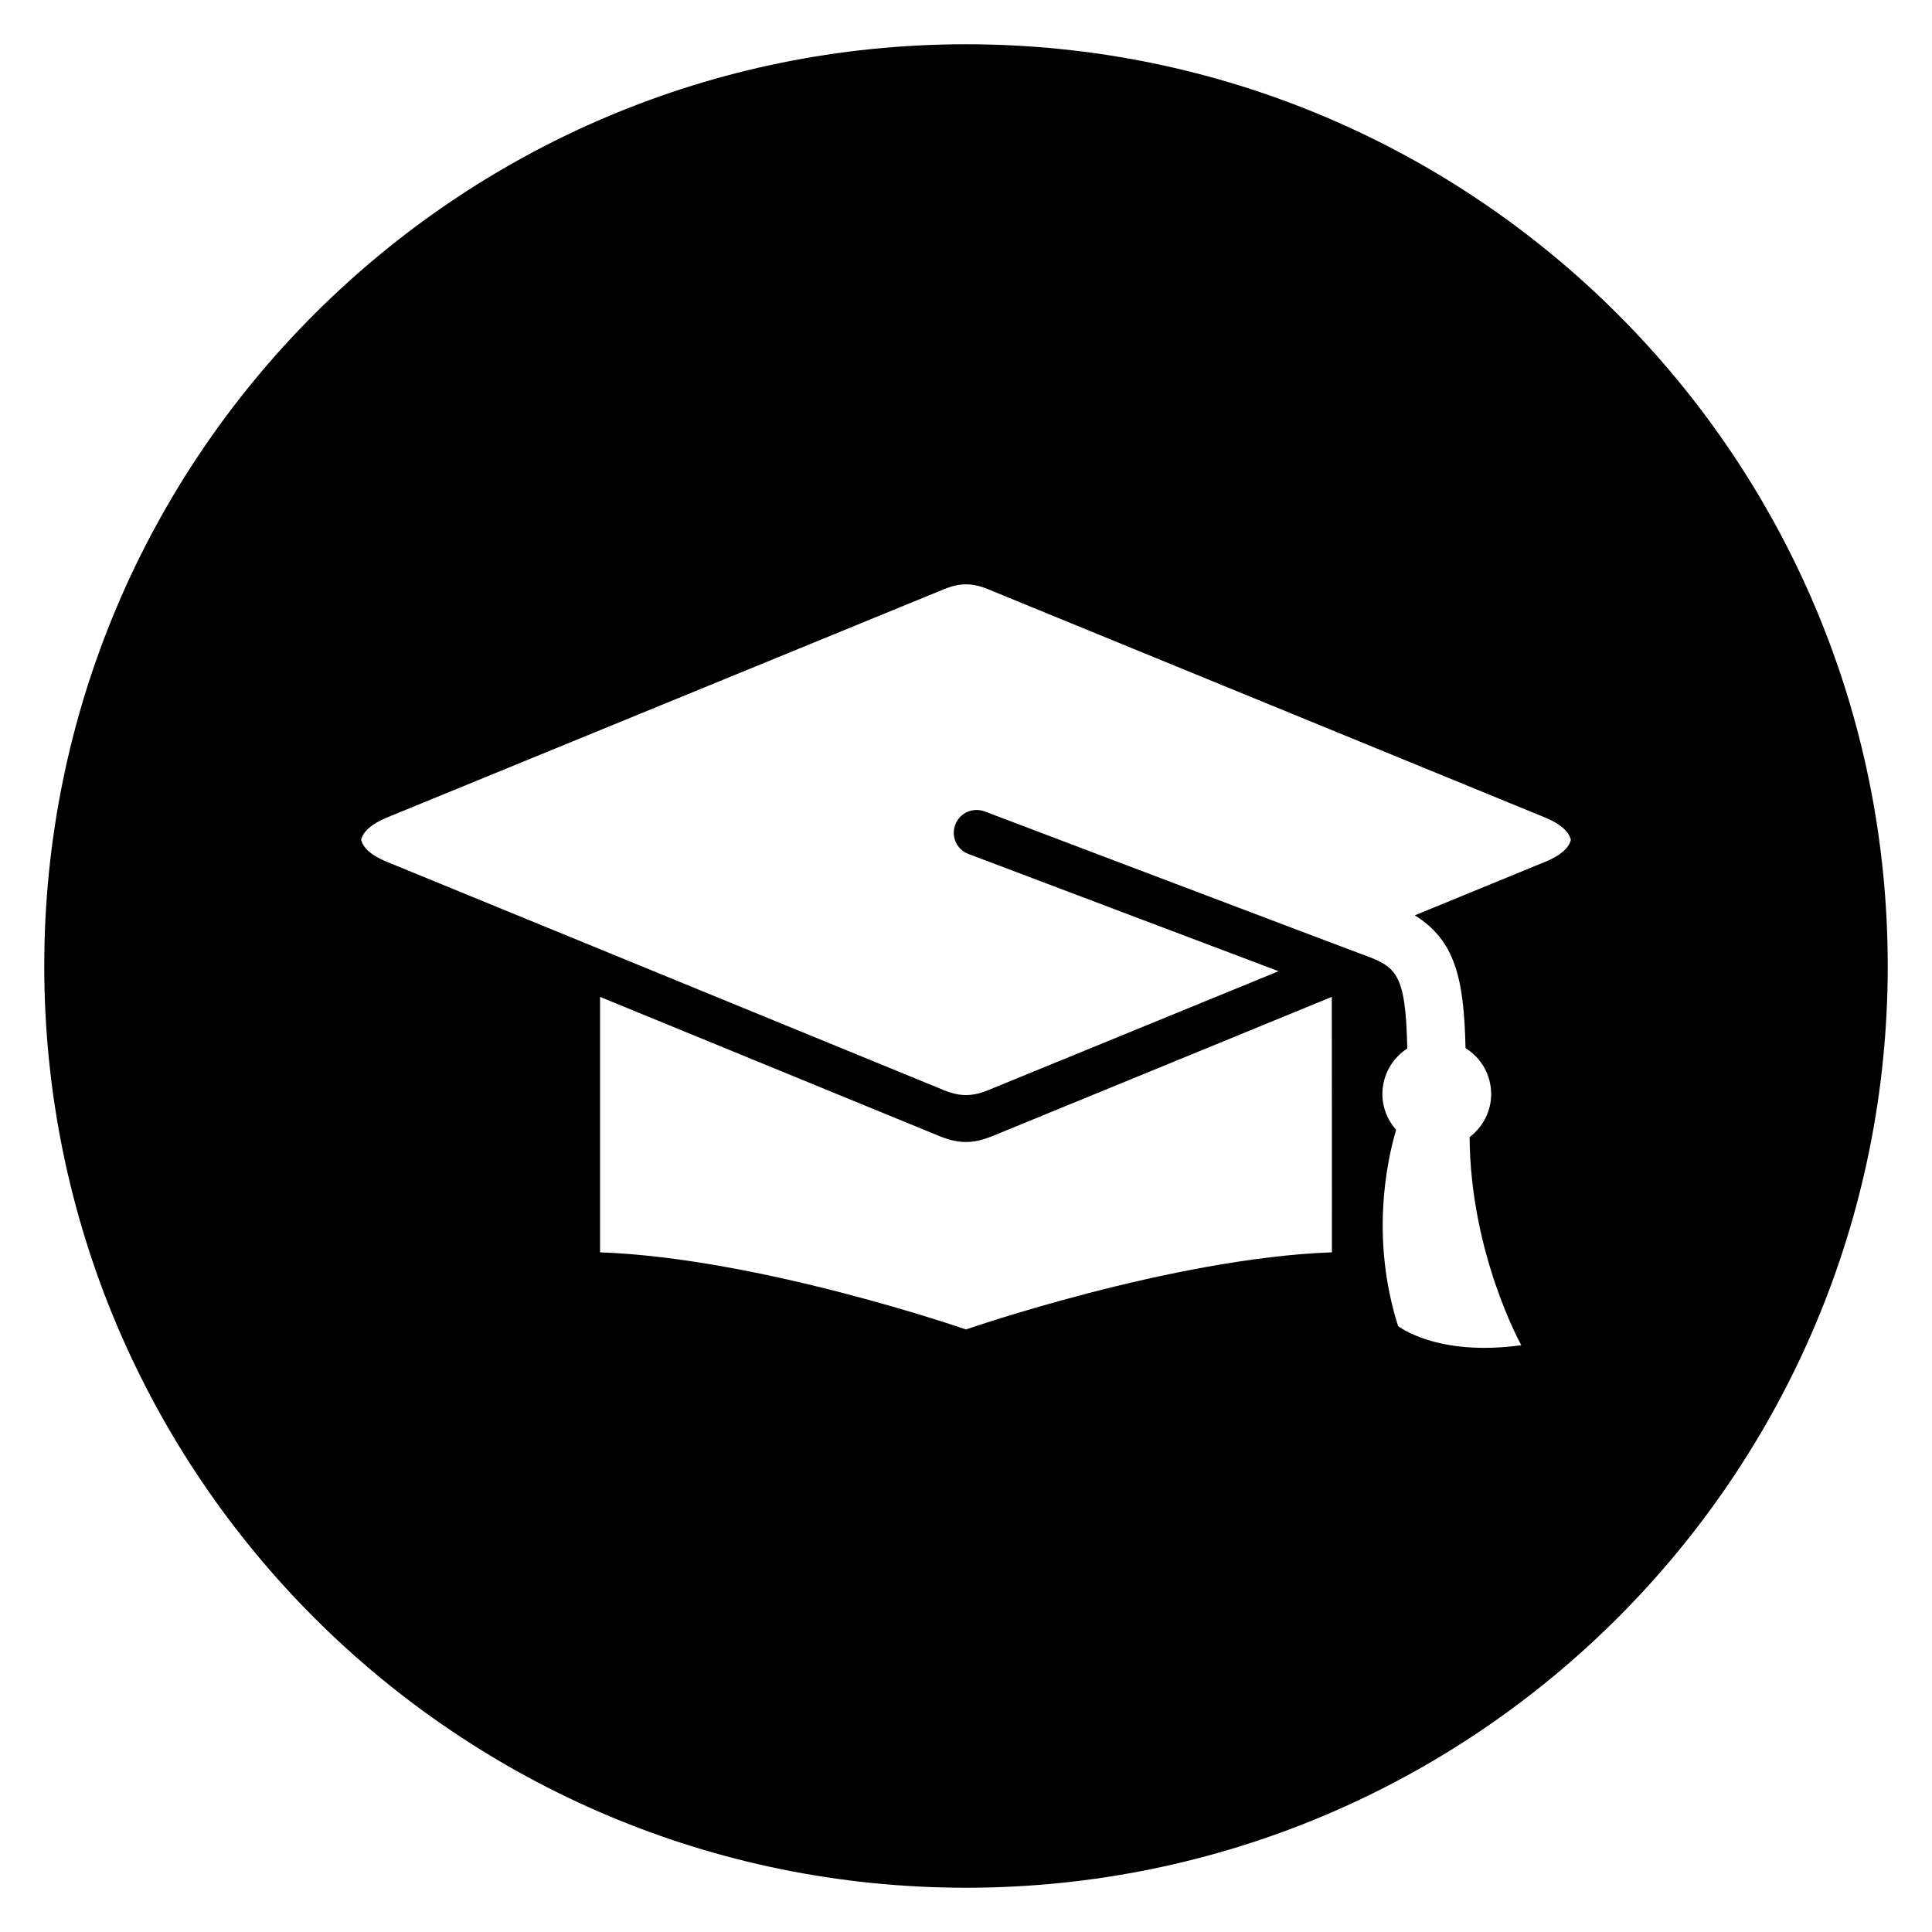 <?xml version="1.0" encoding="UTF-8"?>
<!-- Uploaded to: ICON Repo, www.iconrepo.com, Generator: ICON Repo Mixer Tools -->
<svg fill="#000000" width="800px" height="800px" version="1.1" viewBox="144 144 512 512" xmlns="http://www.w3.org/2000/svg">
 <path d="m400 155.73c-134.91 0-244.27 109.37-244.27 244.27 0 134.9 109.36 244.27 244.27 244.27s244.27-109.37 244.27-244.27c0-134.89-109.36-244.27-244.27-244.27zm96.973 320.15c-42.441 1.527-96.977 20.441-96.977 20.441s-54.504-18.914-96.977-20.441v-67.695l88.289 36.215c2.352 0.961 5.144 2.246 8.672 2.246 3.512 0 6.305-1.281 8.672-2.246l88.289-36.215c0.031 14.719 0.031 67.695 0.031 67.695zm56.719-103.57-34.746 14.258c10.641 6.688 13.023 16.566 13.434 35.191 4.078 2.535 6.793 7.023 6.793 12.184 0 4.656-2.258 8.777-5.711 11.406 0.199 31.008 13.695 55.145 13.695 55.145-22.41 3.098-32.656-5.082-32.656-5.082-7.191-22.746-3.207-42.793-0.52-52-2.231-2.535-3.633-5.816-3.633-9.465 0-5.082 2.641-9.512 6.594-12.09-0.441-20.688-3.039-21.695-12.535-25.16-3.434-1.25-99.465-37.664-99.465-37.664-3.129-1.16-6.625 0.398-7.785 3.512-1.191 3.129 0.383 6.609 3.496 7.769l82.184 31.066-75.512 30.93c-2 0.84-4.352 1.895-7.328 1.895-2.961 0-5.328-1.055-7.312-1.895l-146.36-60c-3.922-1.602-6.137-3.664-6.625-5.769 0.488-2.106 2.703-4.152 6.625-5.801l146.36-59.984c2-0.824 4.352-1.91 7.312-1.91 2.977 0 5.344 1.082 7.328 1.91l146.36 59.984c3.894 1.633 6.121 3.695 6.609 5.801-0.469 2.106-2.711 4.168-6.606 5.769z"/>
</svg>
